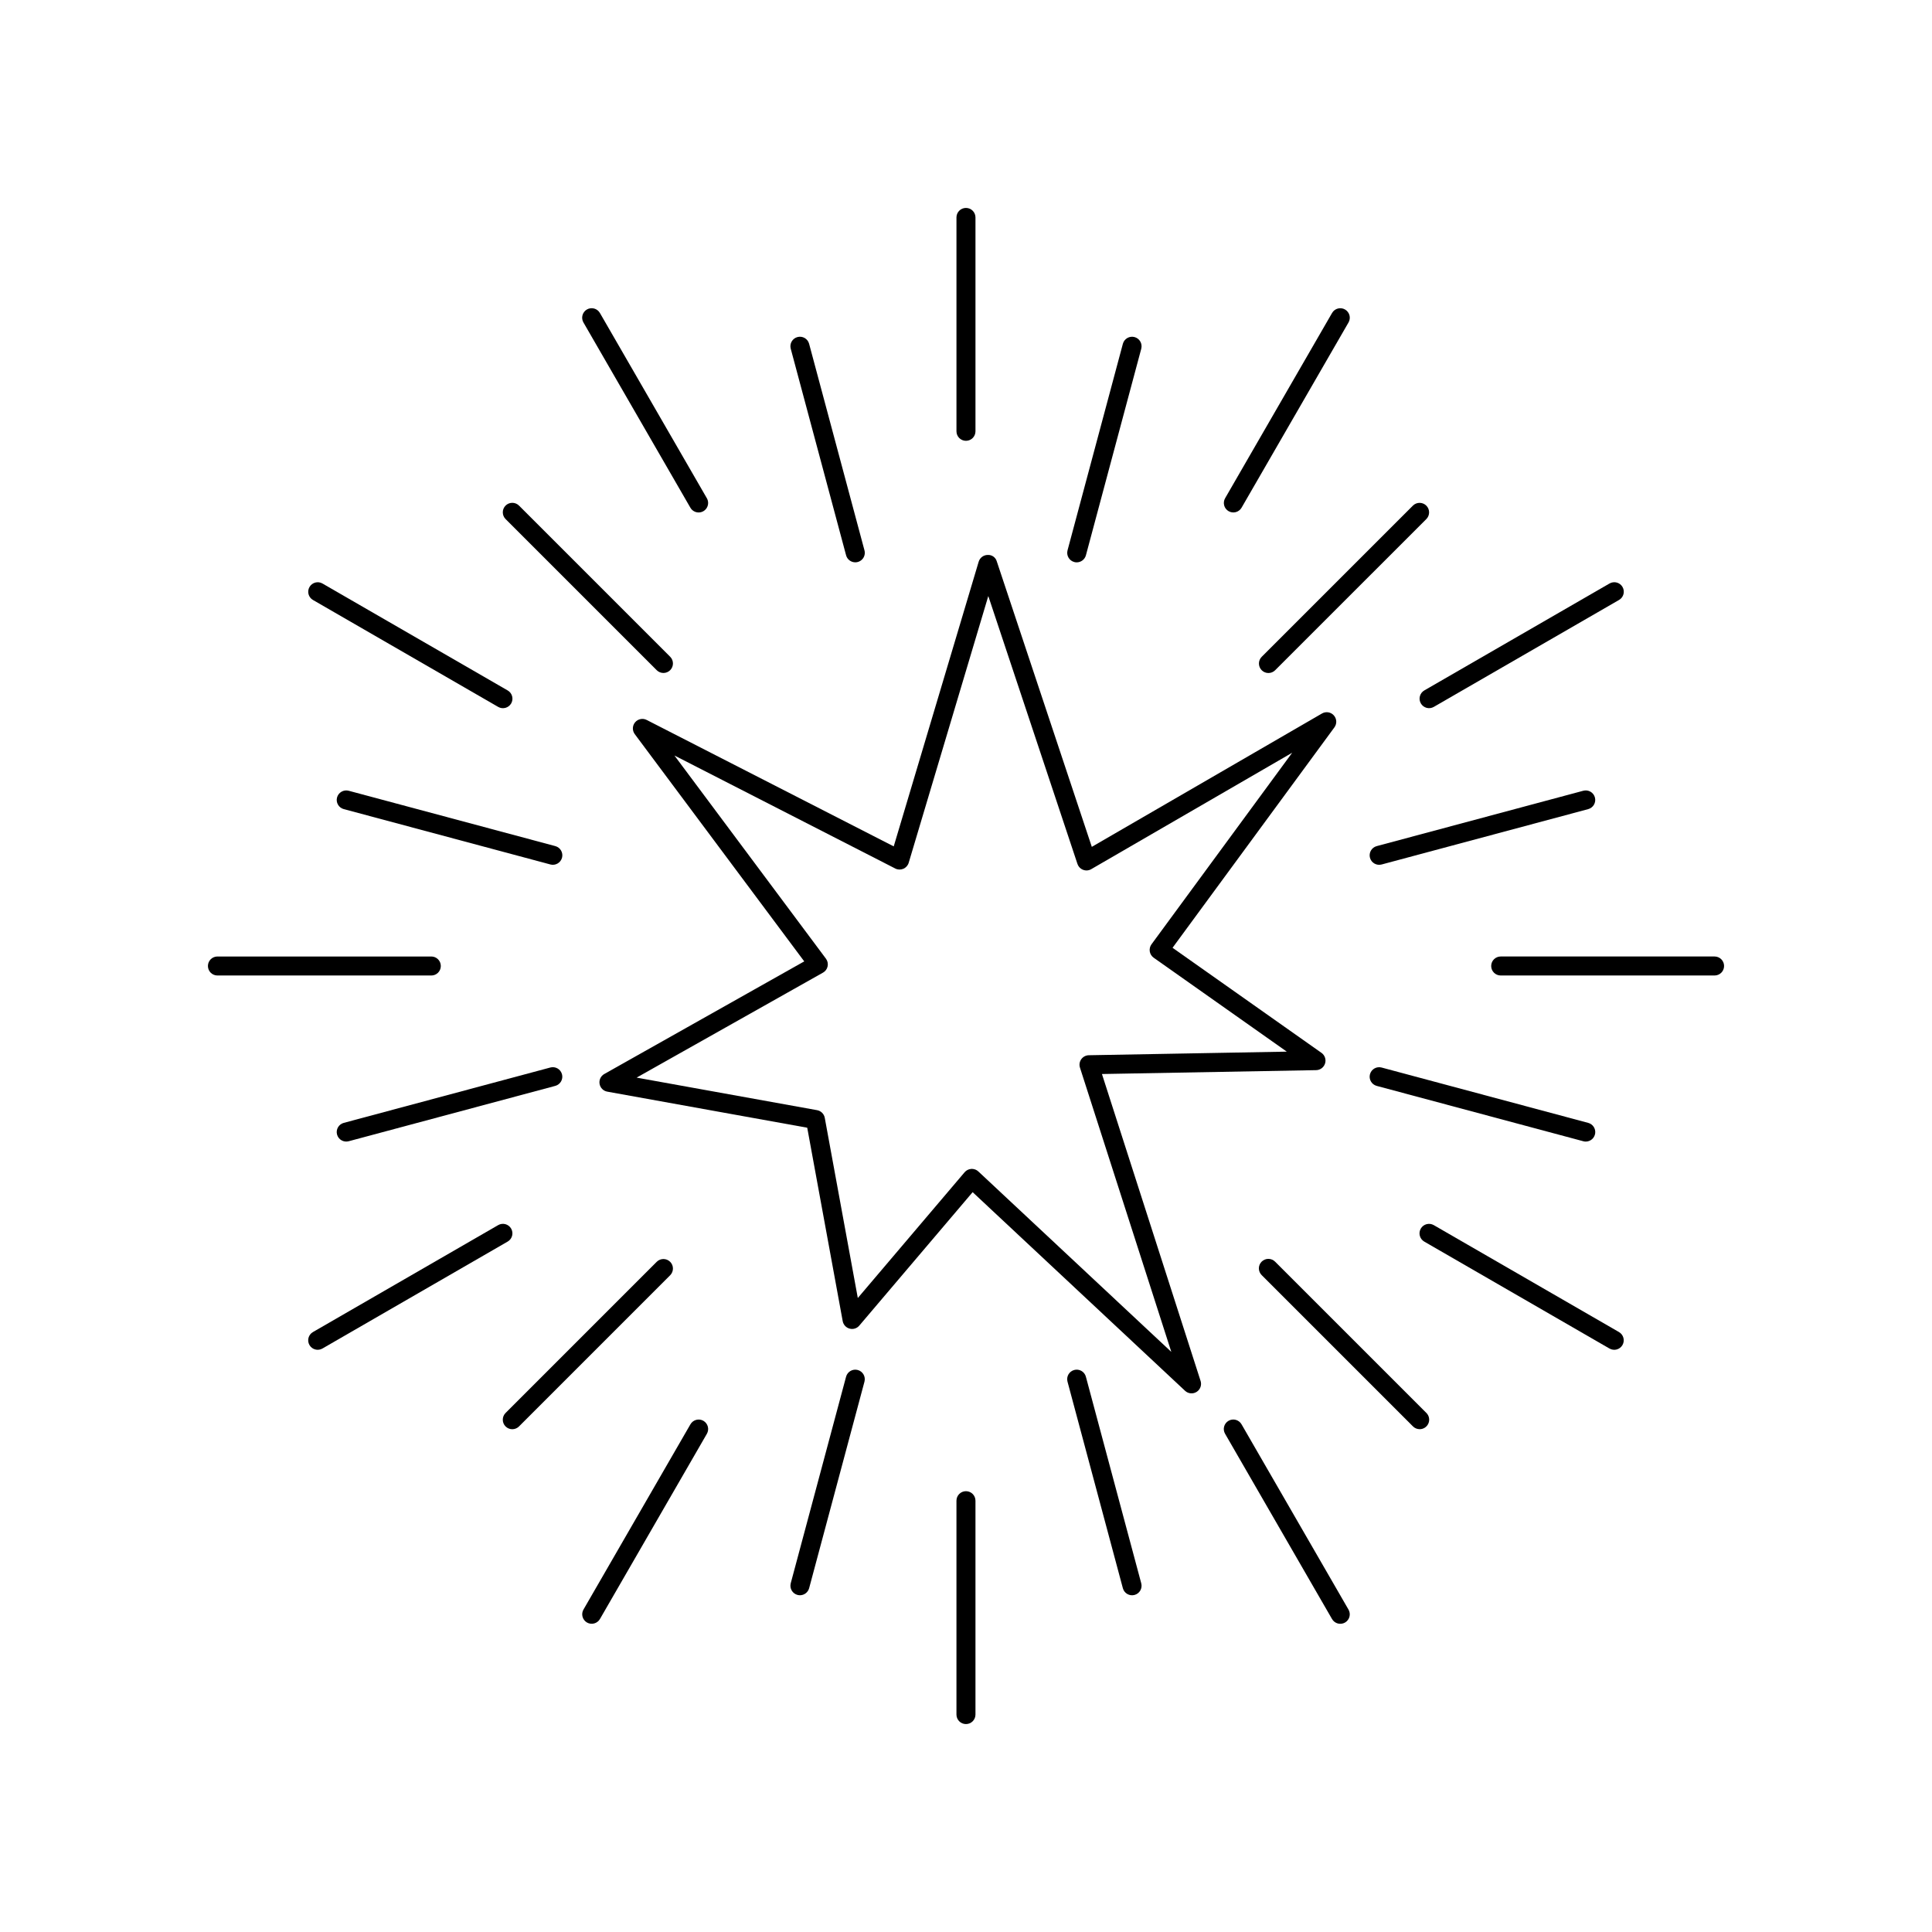 <?xml version="1.0" encoding="UTF-8"?>
<!-- Uploaded to: SVG Repo, www.svgrepo.com, Generator: SVG Repo Mixer Tools -->
<svg fill="#000000" width="800px" height="800px" version="1.1" viewBox="144 144 512 512" xmlns="http://www.w3.org/2000/svg">
 <g>
  <path d="m402.51 258.3v-56.676c0-1.395-1.129-2.519-2.519-2.519-1.391 0-2.519 1.125-2.519 2.519v56.68-0.004c0 1.391 1.129 2.519 2.519 2.519 1.391 0 2.519-1.129 2.519-2.519z"/>
  <path d="m397.47 541.7v56.68c0 1.391 1.129 2.516 2.519 2.516 1.391 0 2.519-1.125 2.519-2.516v-56.68c0-1.391-1.129-2.519-2.519-2.519-1.391 0-2.519 1.129-2.519 2.519z"/>
  <path d="m260.82 400c0-0.668-0.266-1.312-0.738-1.781-0.473-0.473-1.113-0.738-1.781-0.738h-56.68c-1.391 0-2.519 1.125-2.519 2.519 0 1.391 1.129 2.516 2.519 2.516h56.68c0.668 0.004 1.309-0.262 1.781-0.734s0.738-1.113 0.738-1.781z"/>
  <path d="m598.38 397.48h-56.68c-1.391 0-2.519 1.125-2.519 2.519 0 1.391 1.129 2.516 2.519 2.516h56.68c1.391 0 2.519-1.125 2.519-2.516 0-1.395-1.129-2.519-2.519-2.519z"/>
  <path d="m370.66 293.02c0.781 0 1.523-0.363 2-0.984 0.477-0.621 0.637-1.43 0.434-2.188l-14.672-54.746c-0.359-1.344-1.742-2.137-3.086-1.777-1.34 0.359-2.141 1.738-1.785 3.078l14.672 54.75c0.297 1.102 1.297 1.863 2.438 1.867z"/>
  <path d="m428.68 507.06c-1.344 0.363-2.141 1.742-1.781 3.086l14.672 54.75c0.363 1.344 1.742 2.141 3.09 1.781 1.344-0.359 2.141-1.742 1.781-3.086l-14.672-54.75c-0.168-0.645-0.594-1.199-1.172-1.531-0.582-0.336-1.27-0.426-1.918-0.25z"/>
  <path d="m233.32 444.66c0.363 1.344 1.746 2.141 3.09 1.781l54.746-14.672c1.344-0.363 2.141-1.742 1.777-3.086-0.359-1.344-1.742-2.141-3.086-1.781l-54.746 14.672c-1.34 0.359-2.141 1.742-1.781 3.086z"/>
  <path d="m566.67 355.34c-0.172-0.645-0.594-1.199-1.172-1.531-0.582-0.336-1.27-0.426-1.918-0.25l-54.742 14.672c-1.344 0.363-2.141 1.746-1.781 3.09 0.363 1.344 1.746 2.137 3.09 1.777l54.746-14.672h-0.004c1.344-0.359 2.141-1.742 1.781-3.086z"/>
  <path d="m329.14 279.81c0.902 0 1.734-0.48 2.184-1.262 0.449-0.777 0.449-1.738-0.004-2.519l-28.34-49.086v0.004c-0.332-0.582-0.883-1.008-1.527-1.18-0.648-0.176-1.336-0.086-1.914 0.25-0.582 0.336-1.004 0.887-1.176 1.535-0.172 0.645-0.078 1.336 0.258 1.914l28.34 49.086v-0.004c0.449 0.781 1.281 1.262 2.18 1.262z"/>
  <path d="m497 573.06c0.336 0.578 0.883 1.004 1.531 1.18 0.645 0.172 1.336 0.082 1.914-0.25 0.582-0.336 1.004-0.887 1.176-1.535s0.078-1.336-0.262-1.914l-28.34-49.086c-0.332-0.582-0.883-1.004-1.527-1.18-0.645-0.176-1.336-0.082-1.914 0.25-0.582 0.336-1.004 0.887-1.176 1.535-0.172 0.648-0.078 1.336 0.262 1.914z"/>
  <path d="m279.46 469.59c-0.336-0.578-0.883-1-1.531-1.176-0.645-0.172-1.332-0.082-1.91 0.254l-49.086 28.34c-1.203 0.695-1.617 2.234-0.922 3.441 0.695 1.203 2.234 1.617 3.441 0.922l49.086-28.34c0.578-0.332 1-0.883 1.176-1.531 0.172-0.645 0.078-1.332-0.254-1.91z"/>
  <path d="m520.54 330.41c0.332 0.578 0.883 1 1.527 1.176 0.645 0.172 1.332 0.082 1.91-0.254l49.086-28.34v0.004c1.207-0.699 1.617-2.238 0.922-3.441-0.695-1.207-2.234-1.617-3.441-0.926l-49.086 28.34c-0.578 0.336-1 0.887-1.172 1.531-0.176 0.645-0.082 1.332 0.254 1.91z"/>
  <path d="m277.98 277.99c-0.473 0.473-0.734 1.113-0.734 1.781s0.262 1.309 0.734 1.781l40.074 40.074c0.988 0.965 2.57 0.957 3.547-0.02 0.977-0.977 0.984-2.555 0.016-3.543l-40.074-40.074c-0.473-0.473-1.113-0.738-1.781-0.738s-1.309 0.266-1.781 0.738z"/>
  <path d="m520.23 522.75c1.016 0 1.934-0.613 2.324-1.555 0.391-0.941 0.176-2.027-0.543-2.746l-40.082-40.078c-0.469-0.48-1.113-0.754-1.785-0.758-0.672-0.004-1.316 0.262-1.793 0.738-0.477 0.477-0.742 1.121-0.738 1.793 0.004 0.676 0.277 1.316 0.758 1.789l40.078 40.078c0.469 0.473 1.113 0.738 1.781 0.738z"/>
  <path d="m277.98 522.02c0.473 0.473 1.113 0.738 1.781 0.738s1.309-0.266 1.781-0.738l40.074-40.078c0.969-0.988 0.961-2.57-0.016-3.547-0.977-0.977-2.559-0.984-3.547-0.016l-40.074 40.078c-0.473 0.473-0.734 1.113-0.734 1.781s0.262 1.309 0.734 1.781z"/>
  <path d="m478.37 321.62c0.469 0.473 1.109 0.738 1.777 0.738 0.672 0 1.312-0.266 1.781-0.738l40.078-40.074c0.969-0.988 0.961-2.57-0.016-3.547-0.977-0.977-2.559-0.984-3.543-0.016l-40.078 40.074c-0.473 0.473-0.738 1.113-0.738 1.781s0.266 1.309 0.738 1.781z"/>
  <path d="m226.94 303 49.086 28.34c1.207 0.695 2.746 0.281 3.441-0.922 0.695-1.203 0.281-2.746-0.922-3.441l-49.086-28.34c-1.207-0.695-2.746-0.281-3.441 0.926-0.695 1.203-0.281 2.742 0.922 3.438z"/>
  <path d="m573.05 497.01-49.086-28.34c-1.207-0.691-2.746-0.281-3.441 0.926-0.695 1.203-0.281 2.742 0.922 3.441l49.086 28.34v-0.004c1.207 0.695 2.746 0.285 3.441-0.922 0.695-1.203 0.281-2.746-0.922-3.441z"/>
  <path d="m299.55 573.98c0.578 0.332 1.266 0.422 1.91 0.25 0.645-0.172 1.195-0.598 1.531-1.176l28.34-49.086-0.004 0.004c0.336-0.578 0.426-1.266 0.254-1.91-0.172-0.648-0.594-1.195-1.172-1.531-0.578-0.332-1.266-0.426-1.91-0.25-0.645 0.172-1.195 0.594-1.527 1.172l-28.34 49.086v-0.004c-0.336 0.582-0.43 1.27-0.254 1.914 0.172 0.645 0.594 1.195 1.172 1.531z"/>
  <path d="m233.32 355.34c-0.359 1.344 0.438 2.723 1.781 3.082l54.75 14.668v0.004c1.344 0.359 2.727-0.438 3.09-1.781 0.359-1.344-0.438-2.727-1.781-3.086l-54.75-14.668c-1.344-0.355-2.723 0.438-3.09 1.781z"/>
  <path d="m564.24 446.53c1.266 0 2.332-0.938 2.5-2.191 0.164-1.254-0.625-2.434-1.844-2.762l-54.75-14.668c-1.344-0.363-2.727 0.434-3.09 1.777-0.359 1.344 0.438 2.727 1.781 3.086l54.75 14.668v0.004c0.211 0.055 0.43 0.086 0.652 0.086z"/>
  <path d="m368.22 508.84-14.668 54.746h0.004c-0.172 0.648-0.082 1.336 0.254 1.914 0.332 0.578 0.887 1 1.531 1.172 0.211 0.059 0.43 0.086 0.648 0.086 1.141 0 2.137-0.766 2.438-1.867l14.668-54.746h-0.004c0.355-1.344-0.441-2.723-1.785-3.082-1.34-0.359-2.723 0.438-3.086 1.777z"/>
  <path d="m429.34 293.03c1.141-0.004 2.137-0.766 2.438-1.867l14.668-54.746h-0.004c0.359-1.348-0.438-2.727-1.781-3.09-1.348-0.359-2.727 0.441-3.09 1.785l-14.668 54.746h0.004c-0.176 0.648-0.082 1.336 0.254 1.914 0.332 0.578 0.883 1 1.531 1.172 0.211 0.059 0.43 0.086 0.648 0.086z"/>
  <path d="m495.16 425.82c0.32-1.043-0.066-2.172-0.953-2.801l-39.469-27.848 42.898-58.418c0.703-0.961 0.637-2.285-0.16-3.172-0.797-0.891-2.106-1.098-3.137-0.5l-61 35.344-25.176-75.637c-0.297-1.078-1.312-1.797-2.43-1.723-1.098 0.016-2.059 0.742-2.375 1.797l-22.512 75.438-65.465-33.504c-1.043-0.535-2.316-0.277-3.07 0.617-0.754 0.895-0.793 2.191-0.094 3.133l44.914 60.23-52.988 29.848c-0.926 0.52-1.426 1.562-1.25 2.613 0.18 1.047 0.992 1.871 2.039 2.059l52.992 9.559 9.402 51.266c0.18 0.957 0.891 1.727 1.832 1.977 0.938 0.258 1.941-0.055 2.566-0.801l30.035-35.363 56.293 52.641c0.836 0.785 2.098 0.902 3.066 0.289 0.973-0.617 1.402-1.809 1.051-2.898l-26.141-81.34 56.77-1.027c1.086-0.02 2.039-0.738 2.359-1.777zm-62.605-2.172c-0.797 0.012-1.539 0.402-2.004 1.051-0.465 0.648-0.594 1.477-0.348 2.238l24.207 75.332-51.137-47.82c-0.465-0.438-1.082-0.68-1.723-0.68l-0.145 0.004h0.004c-0.688 0.039-1.332 0.359-1.777 0.883l-28.305 33.328-8.758-47.754c-0.191-1.031-1-1.836-2.031-2.023l-47.828-8.629 49.387-27.82v0.004c0.633-0.355 1.082-0.965 1.23-1.676 0.148-0.707-0.012-1.445-0.445-2.027l-40.152-53.844 58.523 29.949c0.664 0.344 1.449 0.367 2.137 0.074s1.211-0.879 1.422-1.594l21.094-70.688 23.629 70.996 0.004-0.004c0.238 0.719 0.789 1.293 1.5 1.562 0.707 0.273 1.5 0.207 2.152-0.176l53.25-30.852-37.289 50.773c-0.398 0.547-0.562 1.23-0.453 1.898 0.109 0.668 0.484 1.262 1.035 1.652l35.277 24.891z"/>
  <path d="m500.45 226.02c-1.203-0.695-2.742-0.281-3.438 0.922l-28.34 49.086c-0.336 0.574-0.426 1.262-0.254 1.91 0.172 0.645 0.594 1.195 1.172 1.527 0.578 0.336 1.266 0.426 1.91 0.254 0.645-0.176 1.195-0.598 1.531-1.176l28.34-49.086v0.004c0.332-0.578 0.426-1.266 0.254-1.914-0.176-0.645-0.598-1.195-1.176-1.527z"/>
 </g>
</svg>